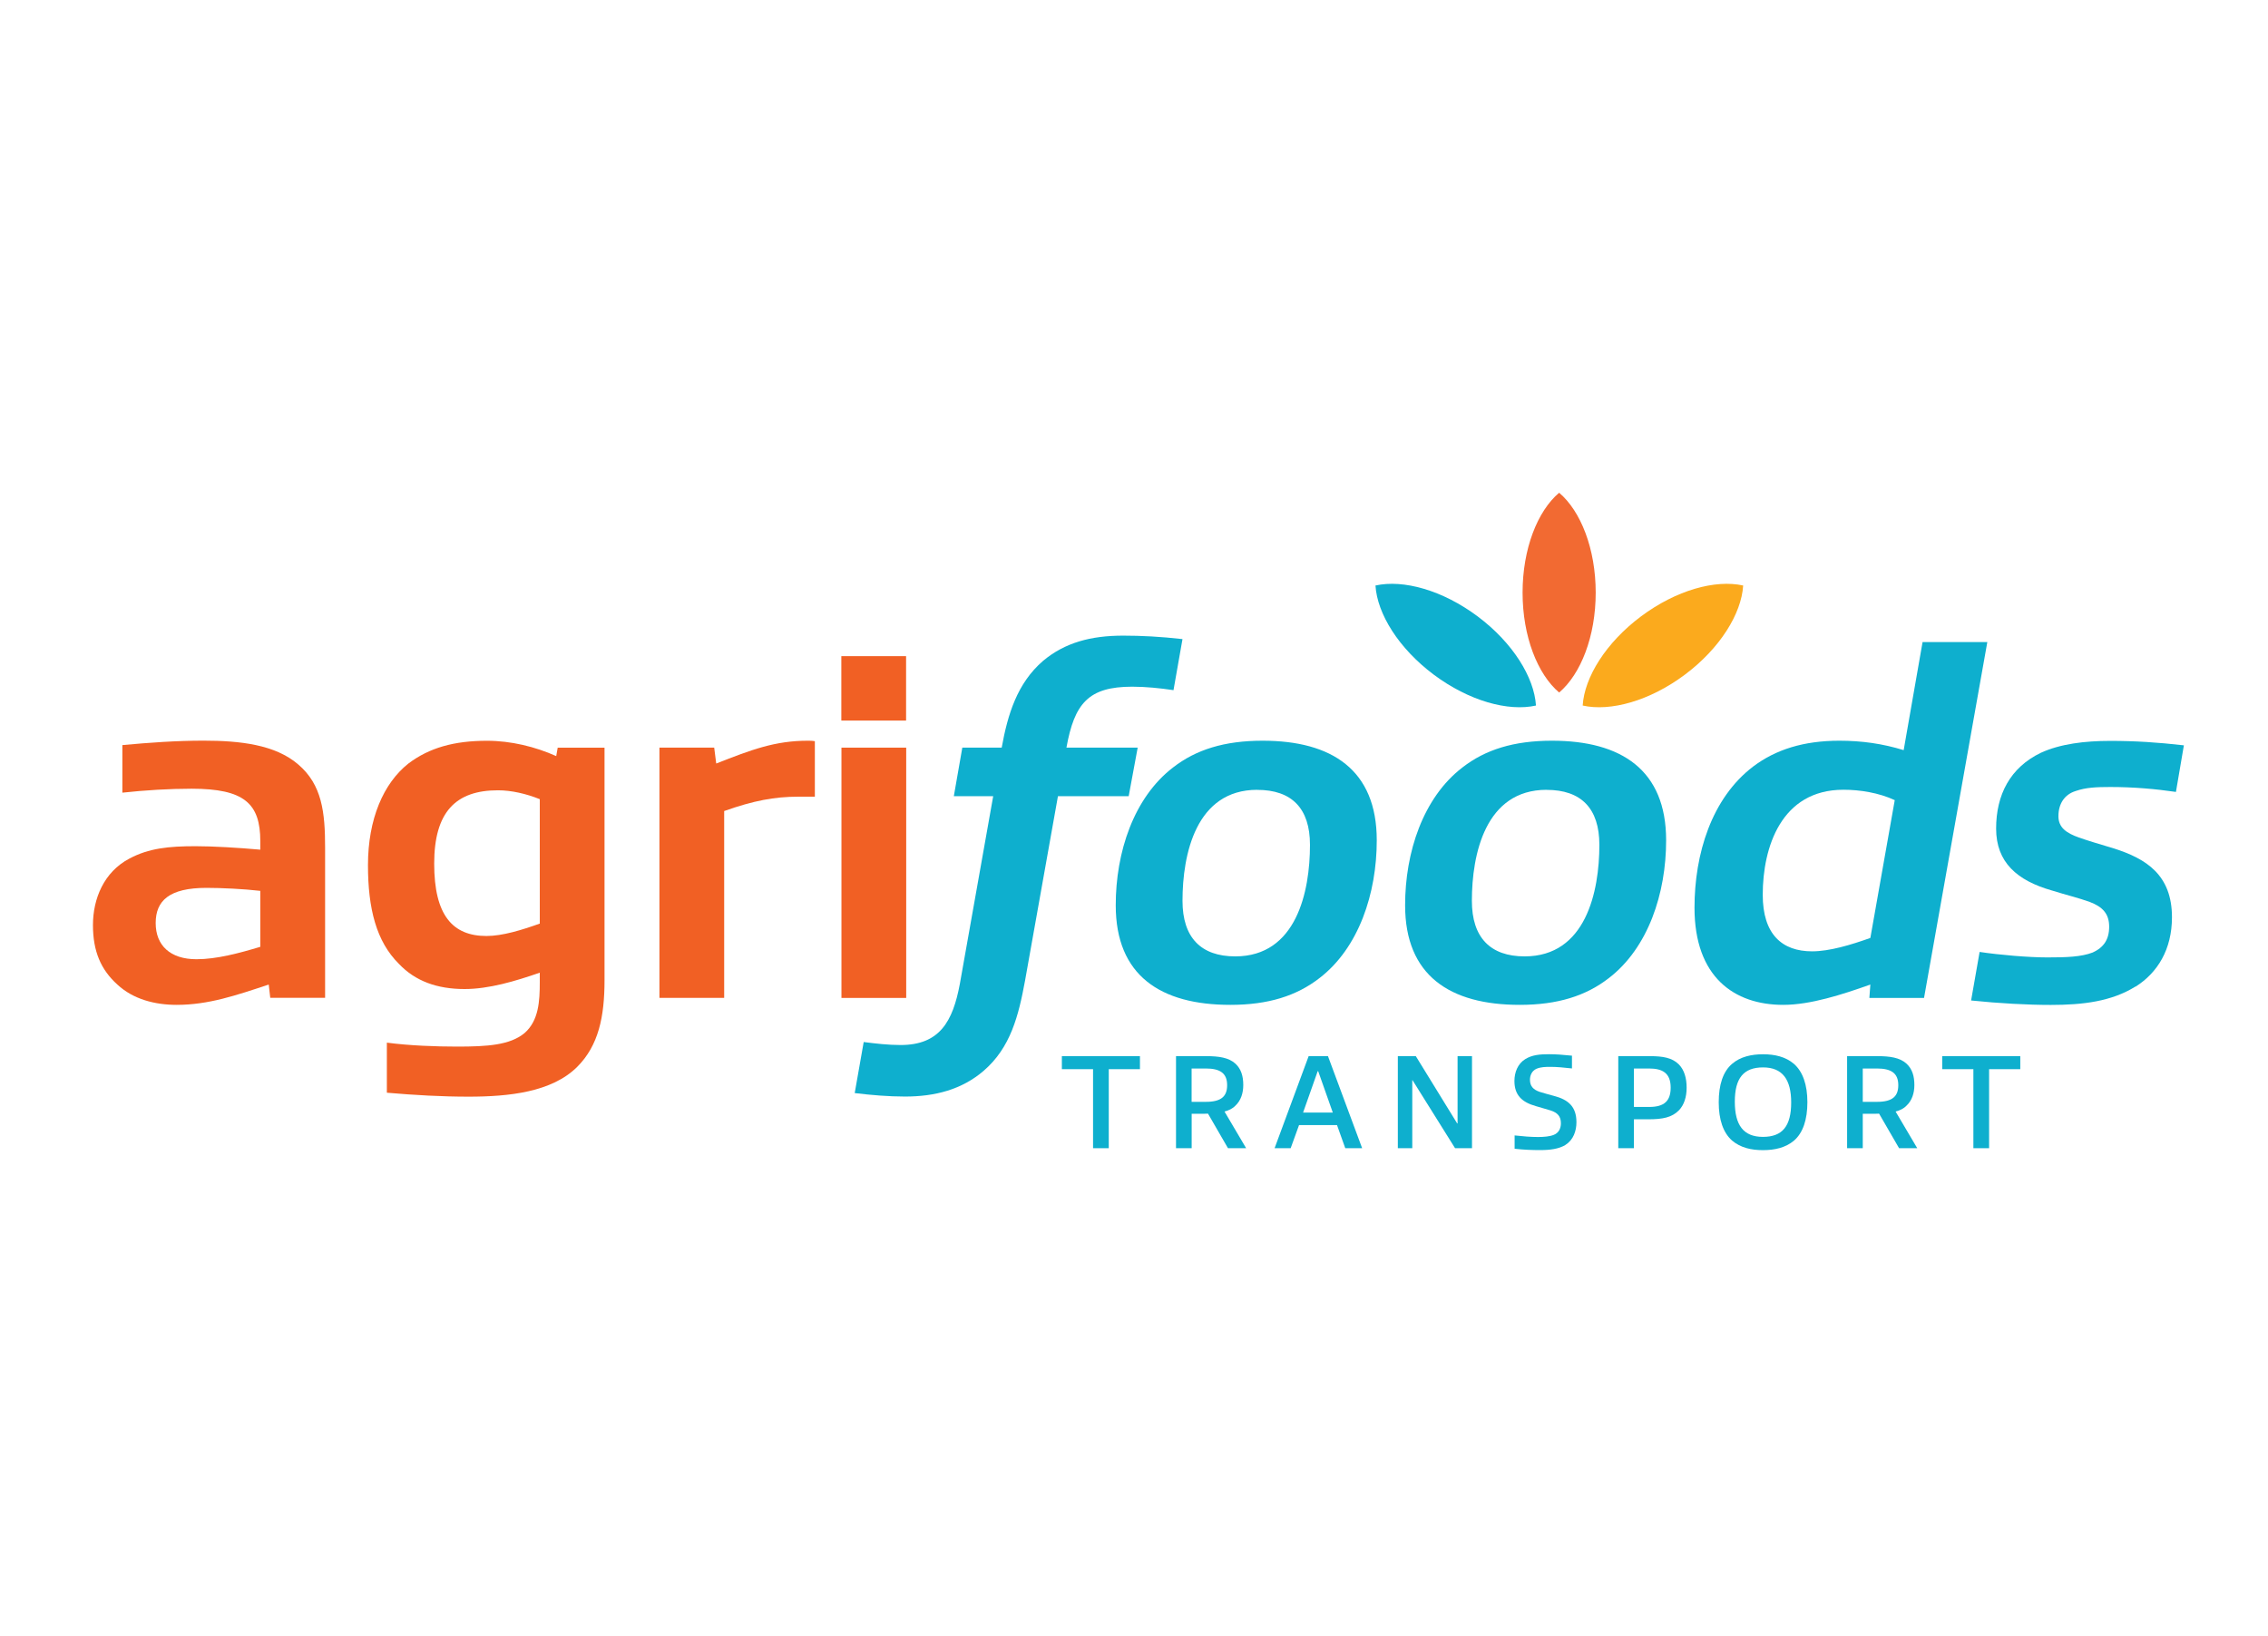 <svg xmlns="http://www.w3.org/2000/svg" width="244" height="176" viewBox="0 0 244 176" fill="none"><g clip-path="url(#clip0_1_34)"><path d="M117.595 123.504V115.003H114.24V113.603H122.64V115.003H119.285V123.504H117.595Z" fill="#0EAFCE"/><path d="M132.111 123.504L129.961 119.787C129.816 119.8 129.671 119.8 129.526 119.8H128.204V123.504H126.52V113.603H129.79C131.098 113.603 132.191 113.747 132.914 114.414C133.539 114.99 133.756 115.775 133.756 116.711C133.756 117.562 133.506 118.373 132.914 118.923C132.612 119.243 132.204 119.44 131.736 119.558L134.065 123.504H132.111ZM129.724 114.931H128.198V118.517H129.737C131.408 118.517 132.02 117.909 132.02 116.724C132.02 115.409 131.224 114.931 129.724 114.931Z" fill="#0EAFCE"/><path d="M144.729 123.504L143.841 121.017H139.756L138.855 123.504H137.125L140.789 113.603H142.868L146.545 123.504H144.729ZM141.822 115.219H141.763L140.191 119.669H143.387L141.815 115.219H141.822Z" fill="#0EAFCE"/><path d="M156.542 123.504L151.964 116.187H151.938V123.504H150.385V113.603H152.319L156.766 120.834H156.812V113.603H158.364V123.504H156.542Z" fill="#0EAFCE"/><path d="M168.415 123.157C167.684 123.589 166.77 123.707 165.665 123.707C164.908 123.707 163.961 123.68 162.948 123.563V122.13C163.823 122.228 164.691 122.3 165.474 122.3C166.112 122.3 166.737 122.241 167.158 122.071C167.678 121.868 167.928 121.39 167.928 120.827C167.928 120.075 167.566 119.682 166.81 119.44C166.316 119.283 165.75 119.139 165.224 118.976C163.757 118.557 162.928 117.817 162.928 116.273C162.928 115.35 163.277 114.434 164.08 113.93C164.823 113.465 165.665 113.394 166.665 113.394C167.349 113.394 168.191 113.452 169.118 113.551V114.925C168.303 114.827 167.448 114.755 166.81 114.755C166.244 114.755 165.764 114.768 165.31 114.957C164.803 115.173 164.599 115.677 164.599 116.142C164.599 116.835 164.961 117.208 165.645 117.444C166.093 117.588 166.606 117.719 167.171 117.876C168.743 118.282 169.599 119.047 169.599 120.71C169.599 121.632 169.276 122.62 168.408 123.15H168.415V123.157Z" fill="#0EAFCE"/><path d="M180.638 119.414C179.869 120.205 178.882 120.395 177.31 120.395H175.784V123.504H174.1V113.603H177.514C178.862 113.603 179.882 113.76 180.612 114.486C181.211 115.095 181.454 115.978 181.454 116.999C181.454 118.02 181.165 118.864 180.638 119.414ZM177.409 114.931H175.784V119.067H177.428C179.073 119.067 179.737 118.399 179.737 116.986C179.737 115.422 178.862 114.931 177.409 114.931Z" fill="#0EAFCE"/><path d="M192.992 114.427C193.952 115.265 194.446 116.685 194.446 118.55C194.446 120.415 193.978 121.848 193.005 122.686C192.104 123.451 190.926 123.713 189.663 123.713C188.4 123.713 187.249 123.451 186.348 122.686C185.388 121.848 184.907 120.428 184.907 118.563C184.907 116.698 185.361 115.265 186.348 114.427C187.236 113.661 188.427 113.4 189.677 113.4C190.926 113.4 192.091 113.661 192.992 114.427ZM192.702 118.589C192.702 116.129 191.775 114.813 189.677 114.813C187.578 114.813 186.638 115.972 186.638 118.498C186.638 121.023 187.565 122.286 189.663 122.286C191.762 122.286 192.702 121.128 192.702 118.583V118.589Z" fill="#0EAFCE"/><path d="M204.31 123.504L202.159 119.787C202.015 119.8 201.87 119.8 201.725 119.8H200.403V123.504H198.719V113.603H201.989C203.298 113.603 204.389 113.747 205.113 114.414C205.738 114.99 205.955 115.775 205.955 116.711C205.955 117.562 205.705 118.373 205.113 118.923C204.811 119.243 204.403 119.44 203.935 119.558L206.264 123.504H204.31ZM201.929 114.931H200.403V118.517H201.942C203.613 118.517 204.225 117.909 204.225 116.724C204.225 115.409 203.429 114.931 201.929 114.931Z" fill="#0EAFCE"/><path d="M212.304 123.504V115.003H208.949V113.603H217.349V115.003H213.994V123.504H212.304Z" fill="#0EAFCE"/><path d="M29.076 107.34L28.912 105.901C25.373 107.072 22.432 108.086 18.999 108.086C16.696 108.086 14.335 107.497 12.625 105.901C10.855 104.304 10 102.328 10 99.501C10 96.674 11.177 93.795 13.914 92.355C16.006 91.236 18.15 91.02 21.038 91.02C22.912 91.02 25.59 91.177 28.004 91.393V90.483C28.004 86.433 26.287 84.836 20.61 84.836C18.255 84.836 15.624 84.993 13.164 85.261V80.144C16.058 79.876 19.005 79.666 21.899 79.666C25.813 79.666 29.615 80.092 32.082 82.225C34.654 84.411 34.976 87.395 34.976 91.177V107.327H29.082V107.34H29.076ZM28.004 95.823C26.182 95.614 23.827 95.502 22.215 95.502C18.196 95.502 16.749 96.89 16.749 99.285C16.749 101.68 18.301 103.178 21.143 103.178C23.287 103.178 25.695 102.537 28.004 101.843V95.816V95.823Z" fill="#F16024"/><path d="M58.072 104.624C55.447 105.534 52.605 106.384 49.981 106.384C47.034 106.384 44.672 105.534 42.91 103.669C40.495 101.274 39.588 97.753 39.588 93.061C39.588 88.108 41.245 84.266 43.929 82.133C46.179 80.432 48.856 79.679 52.395 79.679C54.967 79.679 57.591 80.32 59.841 81.328L59.999 80.425H65.037V105.429C65.037 109.375 64.393 112.464 62.091 114.761C59.361 117.476 54.75 117.96 50.408 117.96C47.567 117.96 44.62 117.797 41.62 117.535V112.15C44.034 112.47 46.929 112.575 49.178 112.575C52.447 112.575 54.855 112.412 56.414 111.135C57.967 109.8 58.072 107.667 58.072 105.645V104.631V104.624ZM58.072 85.961C56.624 85.379 55.019 85.006 53.572 85.006C49.02 85.006 46.712 87.349 46.712 92.898C46.712 98.447 48.691 100.678 52.336 100.678C54.053 100.678 56.138 100.037 58.072 99.343V85.961Z" fill="#F16024"/><path d="M70.944 107.34V80.419H76.837L77.054 82.127C80.856 80.635 83.376 79.673 86.915 79.673C87.073 79.673 87.395 79.673 87.665 79.725V85.693H85.895C83.323 85.693 81.073 86.118 77.91 87.237V107.333H70.944V107.34Z" fill="#F16024"/><path d="M97.335 107.34H90.527V80.418H97.493V107.34H97.335Z" fill="#F16024"/><path d="M91.953 117.575L92.92 112.084C94.209 112.248 95.544 112.405 96.887 112.405C101.116 112.405 102.51 109.846 103.261 105.848L106.852 85.641H102.616L103.53 80.418H107.766C108.411 76.846 109.431 73.489 112.213 71.087C114.568 69.117 117.357 68.371 120.843 68.371C122.771 68.371 124.862 68.476 127.217 68.744L126.25 74.235C124.803 74.019 123.251 73.862 121.804 73.862C117.087 73.862 115.588 75.674 114.732 80.418H122.396L121.429 85.641H113.818L110.279 105.475C109.582 109.257 108.727 112.673 105.833 115.173C103.478 117.202 100.583 117.948 97.367 117.948C95.597 117.948 93.722 117.791 91.953 117.575Z" fill="#0EAFCE"/><path d="M141.953 105.207C139.486 107.124 136.434 108.086 132.362 108.086C124.863 108.086 120.035 104.939 120.035 97.374C120.035 91.668 121.963 85.804 126.199 82.552C128.666 80.635 131.718 79.673 135.842 79.673C143.288 79.673 148.117 82.814 148.117 90.385C148.117 96.091 146.189 101.955 141.953 105.207ZM135.257 84.954C128.666 84.954 127.218 91.884 127.218 96.896C127.218 100.842 129.198 102.871 132.895 102.871C139.486 102.871 140.933 95.888 140.933 90.876C140.933 86.93 138.953 84.96 135.257 84.96" fill="#0EAFCE"/><path d="M173.085 105.207C170.618 107.124 167.566 108.086 163.495 108.086C155.995 108.086 151.167 104.939 151.167 97.374C151.167 91.668 153.095 85.804 157.331 82.552C159.798 80.635 162.85 79.673 166.974 79.673C174.42 79.673 179.249 82.814 179.249 90.385C179.249 96.091 177.321 101.955 173.085 105.207ZM166.389 84.954C159.798 84.954 158.35 91.884 158.35 96.896C158.35 100.842 160.33 102.871 164.027 102.871C170.618 102.871 172.066 95.888 172.066 90.876C172.066 86.93 170.086 84.96 166.389 84.96" fill="#0EAFCE"/><path d="M201.114 107.34L201.22 105.901C198.22 106.967 194.786 108.086 191.839 108.086C186.584 108.086 182.301 105.102 182.301 97.636C182.301 91.877 184.123 85.857 188.623 82.441C191.037 80.628 194.036 79.673 197.891 79.673C200.298 79.673 202.555 79.993 204.804 80.687L206.837 69.065H213.803L206.995 107.34H201.101H201.114ZM201.22 100.888L203.844 86.066C202.127 85.268 200.094 84.947 198.325 84.947C191.629 84.947 189.642 91.131 189.642 96.248C189.642 100.515 191.734 102.328 194.951 102.328C196.826 102.328 199.128 101.634 201.22 100.888Z" fill="#0EAFCE"/><path d="M229.741 106.116C227.169 107.713 224.11 108.093 220.63 108.093C218.164 108.093 215.111 107.929 212.059 107.615L212.974 102.393C215.118 102.714 218.223 102.982 220.262 102.982C222.301 102.982 223.906 102.93 225.143 102.452C226.32 101.915 226.912 101.064 226.912 99.677C226.912 98.29 226.215 97.544 224.821 97.014C223.643 96.588 222.301 96.268 220.749 95.783C216.999 94.717 214.75 92.747 214.75 89.122C214.75 85.497 216.25 82.565 219.571 80.968C221.663 80.013 224.287 79.692 227.018 79.692C229.747 79.692 232.109 79.849 234.95 80.17L234.095 85.182C231.898 84.862 229.543 84.652 227.024 84.652C225.524 84.652 224.4 84.705 223.327 85.078C222.097 85.451 221.453 86.465 221.453 87.793C221.453 89.017 222.308 89.606 223.65 90.084C224.557 90.404 225.794 90.777 227.399 91.255C230.938 92.374 233.668 94.135 233.668 98.663C233.668 102.131 232.115 104.631 229.76 106.123" fill="#0EAFCE"/><path d="M167.739 53C165.404 54.976 163.805 59.04 163.805 63.745C163.805 68.45 165.41 72.514 167.739 74.49C170.067 72.514 171.672 68.45 171.672 63.745C171.672 59.04 170.067 54.976 167.739 53Z" fill="#F26A32"/><path d="M147.978 62.98C148.168 66.022 150.471 69.739 154.247 72.566C158.029 75.393 162.252 76.558 165.245 75.891C165.054 72.848 162.752 69.131 158.976 66.304C155.194 63.477 150.971 62.312 147.978 62.98Z" fill="#0EAFCE"/><path d="M187.538 62.98C187.347 66.022 185.045 69.739 181.269 72.566C177.487 75.393 173.263 76.558 170.271 75.891C170.461 72.848 172.764 69.131 176.54 66.304C180.322 63.477 184.545 62.312 187.538 62.98Z" fill="#FBAA1D"/><path d="M97.48 70.577H90.514V77.507H97.48V70.577Z" fill="#F16024"/></g><defs><clipPath id="clip0_1_34"><rect width="224.951" height="71" fill="white" transform="translate(10 53)"/></clipPath></defs></svg>